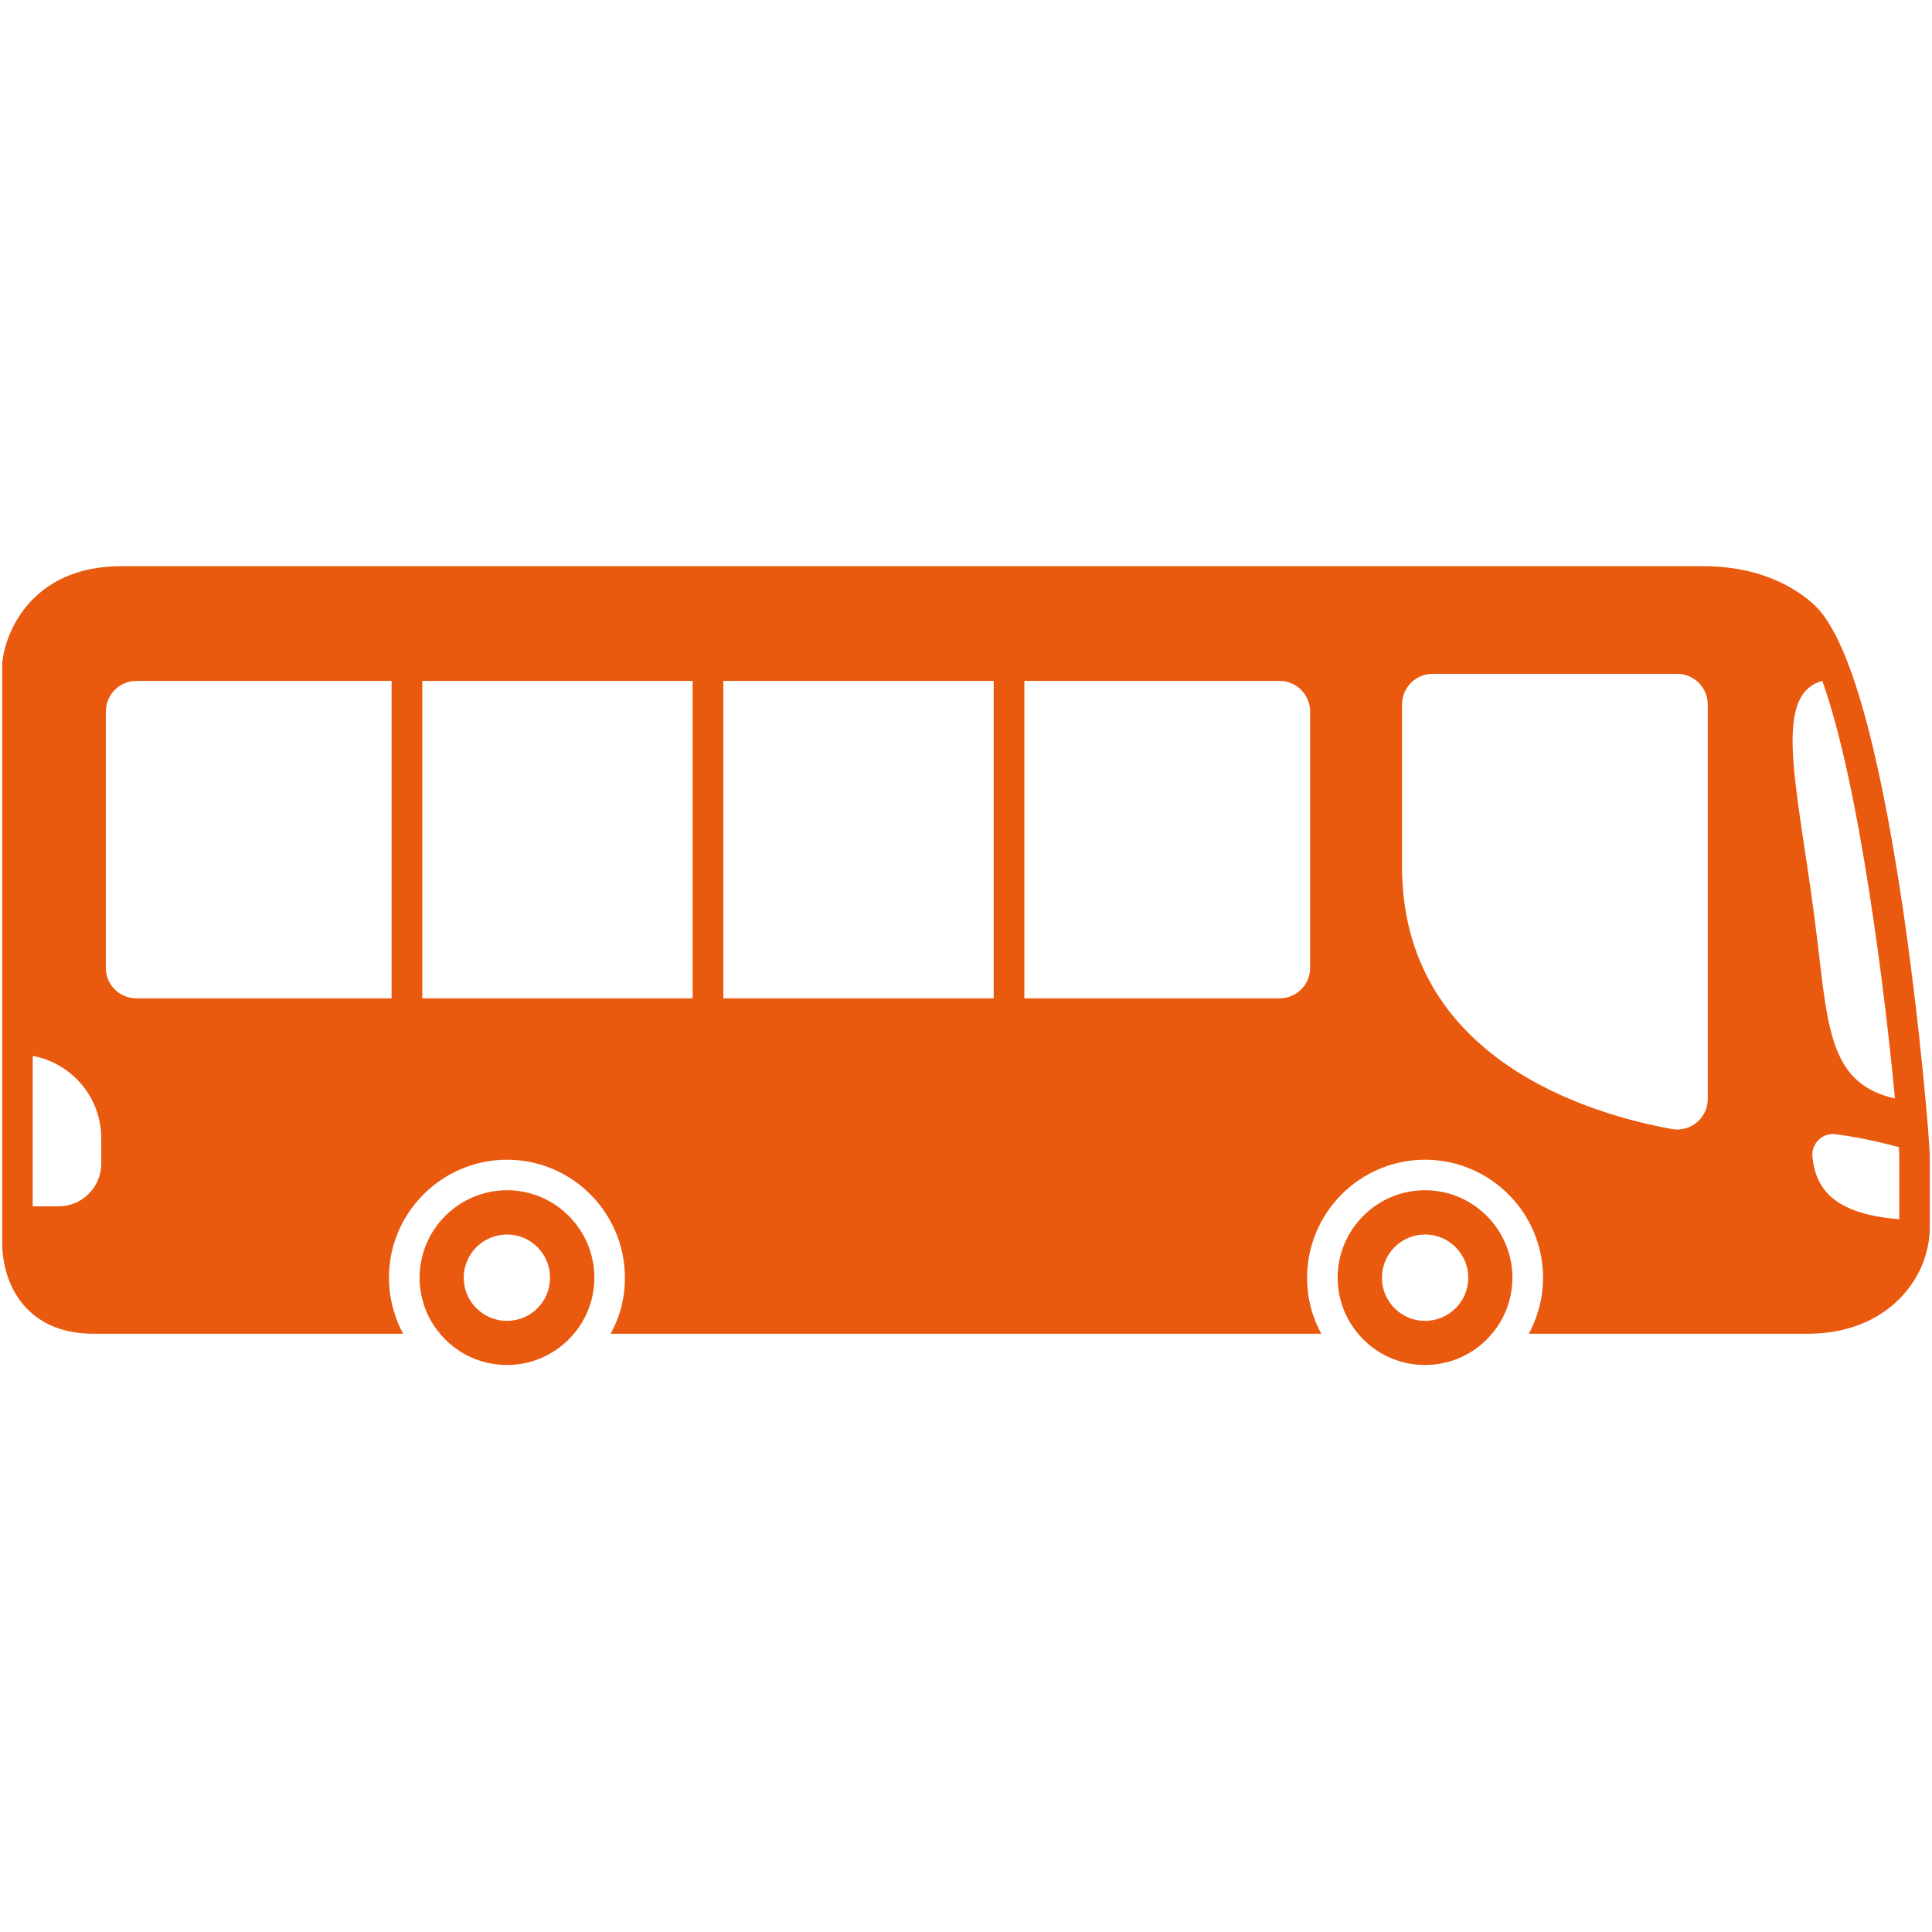 <svg xmlns="http://www.w3.org/2000/svg" xmlns:xlink="http://www.w3.org/1999/xlink" width="60" viewBox="0 0 45 45" height="60" preserveAspectRatio="xMidYMid meet"><defs><clipPath id="d11074aeaa"><path d="M 9 27 L 14 27 L 14 31.941 L 9 31.941 Z M 9 27 " clip-rule="nonzero"></path></clipPath><clipPath id="4518a14f2d"><path d="M 31 27 L 36 27 L 36 31.941 L 31 31.941 Z M 31 27 " clip-rule="nonzero"></path></clipPath><clipPath id="78565acda5"><path d="M 0 13.191 L 45 13.191 L 45 31.941 L 0 31.941 Z M 0 13.191 " clip-rule="nonzero"></path></clipPath></defs><g clip-path="url(#d11074aeaa)"><path fill="#e9590e" d="M 11.809 30.766 C 12.363 30.766 12.812 30.316 12.812 29.762 C 12.812 29.203 12.363 28.754 11.809 28.754 C 11.254 28.754 10.801 29.203 10.801 29.762 C 10.801 30.316 11.254 30.766 11.809 30.766 Z M 11.809 27.723 C 12.93 27.723 13.844 28.637 13.844 29.762 C 13.844 29.969 13.812 30.168 13.754 30.355 C 13.676 30.617 13.539 30.859 13.367 31.066 C 12.992 31.512 12.434 31.793 11.809 31.793 C 11.184 31.793 10.621 31.512 10.25 31.066 C 10.074 30.859 9.941 30.617 9.863 30.355 C 9.805 30.168 9.773 29.969 9.773 29.762 C 9.773 28.637 10.688 27.723 11.809 27.723 " fill-opacity="1" fill-rule="nonzero"></path></g><g clip-path="url(#4518a14f2d)"><path fill="#e9590e" d="M 33.191 30.766 C 33.746 30.766 34.199 30.316 34.199 29.762 C 34.199 29.203 33.746 28.754 33.191 28.754 C 32.637 28.754 32.188 29.203 32.188 29.762 C 32.188 30.316 32.637 30.766 33.191 30.766 Z M 33.191 27.723 C 34.312 27.723 35.227 28.637 35.227 29.762 C 35.227 29.969 35.195 30.168 35.137 30.355 C 35.059 30.617 34.926 30.859 34.75 31.066 C 34.379 31.512 33.816 31.793 33.191 31.793 C 32.566 31.793 32.008 31.512 31.633 31.066 C 31.461 30.859 31.324 30.617 31.246 30.355 C 31.188 30.168 31.156 29.969 31.156 29.762 C 31.156 28.637 32.07 27.723 33.191 27.723 " fill-opacity="1" fill-rule="nonzero"></path></g><g clip-path="url(#78565acda5)"><path fill="#e9590e" d="M 0.762 28.098 L 1.363 28.098 C 1.914 28.098 2.359 27.652 2.359 27.102 L 2.359 26.516 C 2.359 25.559 1.672 24.762 0.762 24.594 Z M 2.465 22.543 C 2.465 22.938 2.785 23.254 3.18 23.254 L 9.121 23.254 L 9.121 15.859 L 3.18 15.859 C 2.785 15.859 2.465 16.18 2.465 16.574 Z M 9.836 23.254 L 16.133 23.254 L 16.133 15.859 L 9.836 15.859 Z M 16.848 23.254 L 23.145 23.254 L 23.145 15.859 L 16.848 15.859 Z M 23.859 23.254 L 29.801 23.254 C 30.195 23.254 30.516 22.938 30.516 22.543 L 30.516 16.574 C 30.516 16.18 30.195 15.859 29.801 15.859 L 23.859 15.859 Z M 32.656 20.18 C 32.656 24.684 37.059 25.957 38.941 26.297 C 39.379 26.375 39.777 26.039 39.777 25.594 L 39.777 16.41 C 39.777 16.016 39.457 15.695 39.066 15.695 L 33.367 15.695 C 32.977 15.695 32.656 16.016 32.656 16.41 Z M 42.336 21.961 C 42.582 24.059 42.664 25.25 44.137 25.586 C 43.91 23.164 43.312 18.277 42.445 15.859 C 41.199 16.203 41.938 18.551 42.336 21.961 Z M 42.215 26.945 C 42.289 27.676 42.699 28.277 44.238 28.398 L 44.238 26.949 C 44.238 26.902 44.234 26.82 44.227 26.719 C 43.898 26.629 43.371 26.5 42.754 26.418 C 42.449 26.375 42.184 26.637 42.215 26.945 Z M 0.051 15.461 C 0.117 14.676 0.781 13.188 2.82 13.188 L 39.68 13.188 C 41.168 13.188 41.992 13.832 42.281 14.113 C 43.043 14.852 43.719 17.168 44.297 20.992 C 44.73 23.898 44.949 26.645 44.949 26.949 L 44.949 28.578 C 44.949 29.785 43.953 31.066 42.105 31.066 L 35.609 31.066 C 35.672 30.953 35.723 30.832 35.77 30.711 C 35.812 30.594 35.848 30.477 35.875 30.355 C 35.918 30.164 35.941 29.965 35.941 29.762 C 35.941 28.246 34.707 27.012 33.191 27.012 C 31.676 27.012 30.445 28.246 30.445 29.762 C 30.445 29.965 30.465 30.164 30.508 30.355 C 30.535 30.477 30.57 30.594 30.613 30.711 C 30.66 30.832 30.715 30.953 30.777 31.066 L 14.223 31.066 C 14.285 30.953 14.34 30.832 14.387 30.711 C 14.43 30.594 14.465 30.477 14.492 30.355 C 14.535 30.164 14.555 29.965 14.555 29.762 C 14.555 28.246 13.324 27.012 11.809 27.012 C 10.293 27.012 9.059 28.246 9.059 29.762 C 9.059 29.965 9.082 30.164 9.125 30.355 C 9.152 30.477 9.188 30.594 9.23 30.711 C 9.277 30.832 9.328 30.953 9.391 31.066 L 2.184 31.066 C 0.609 31.066 0.051 29.918 0.051 28.934 L 0.051 15.488 C 0.051 15.48 0.051 15.469 0.051 15.461 " fill-opacity="1" fill-rule="nonzero"></path></g></svg>